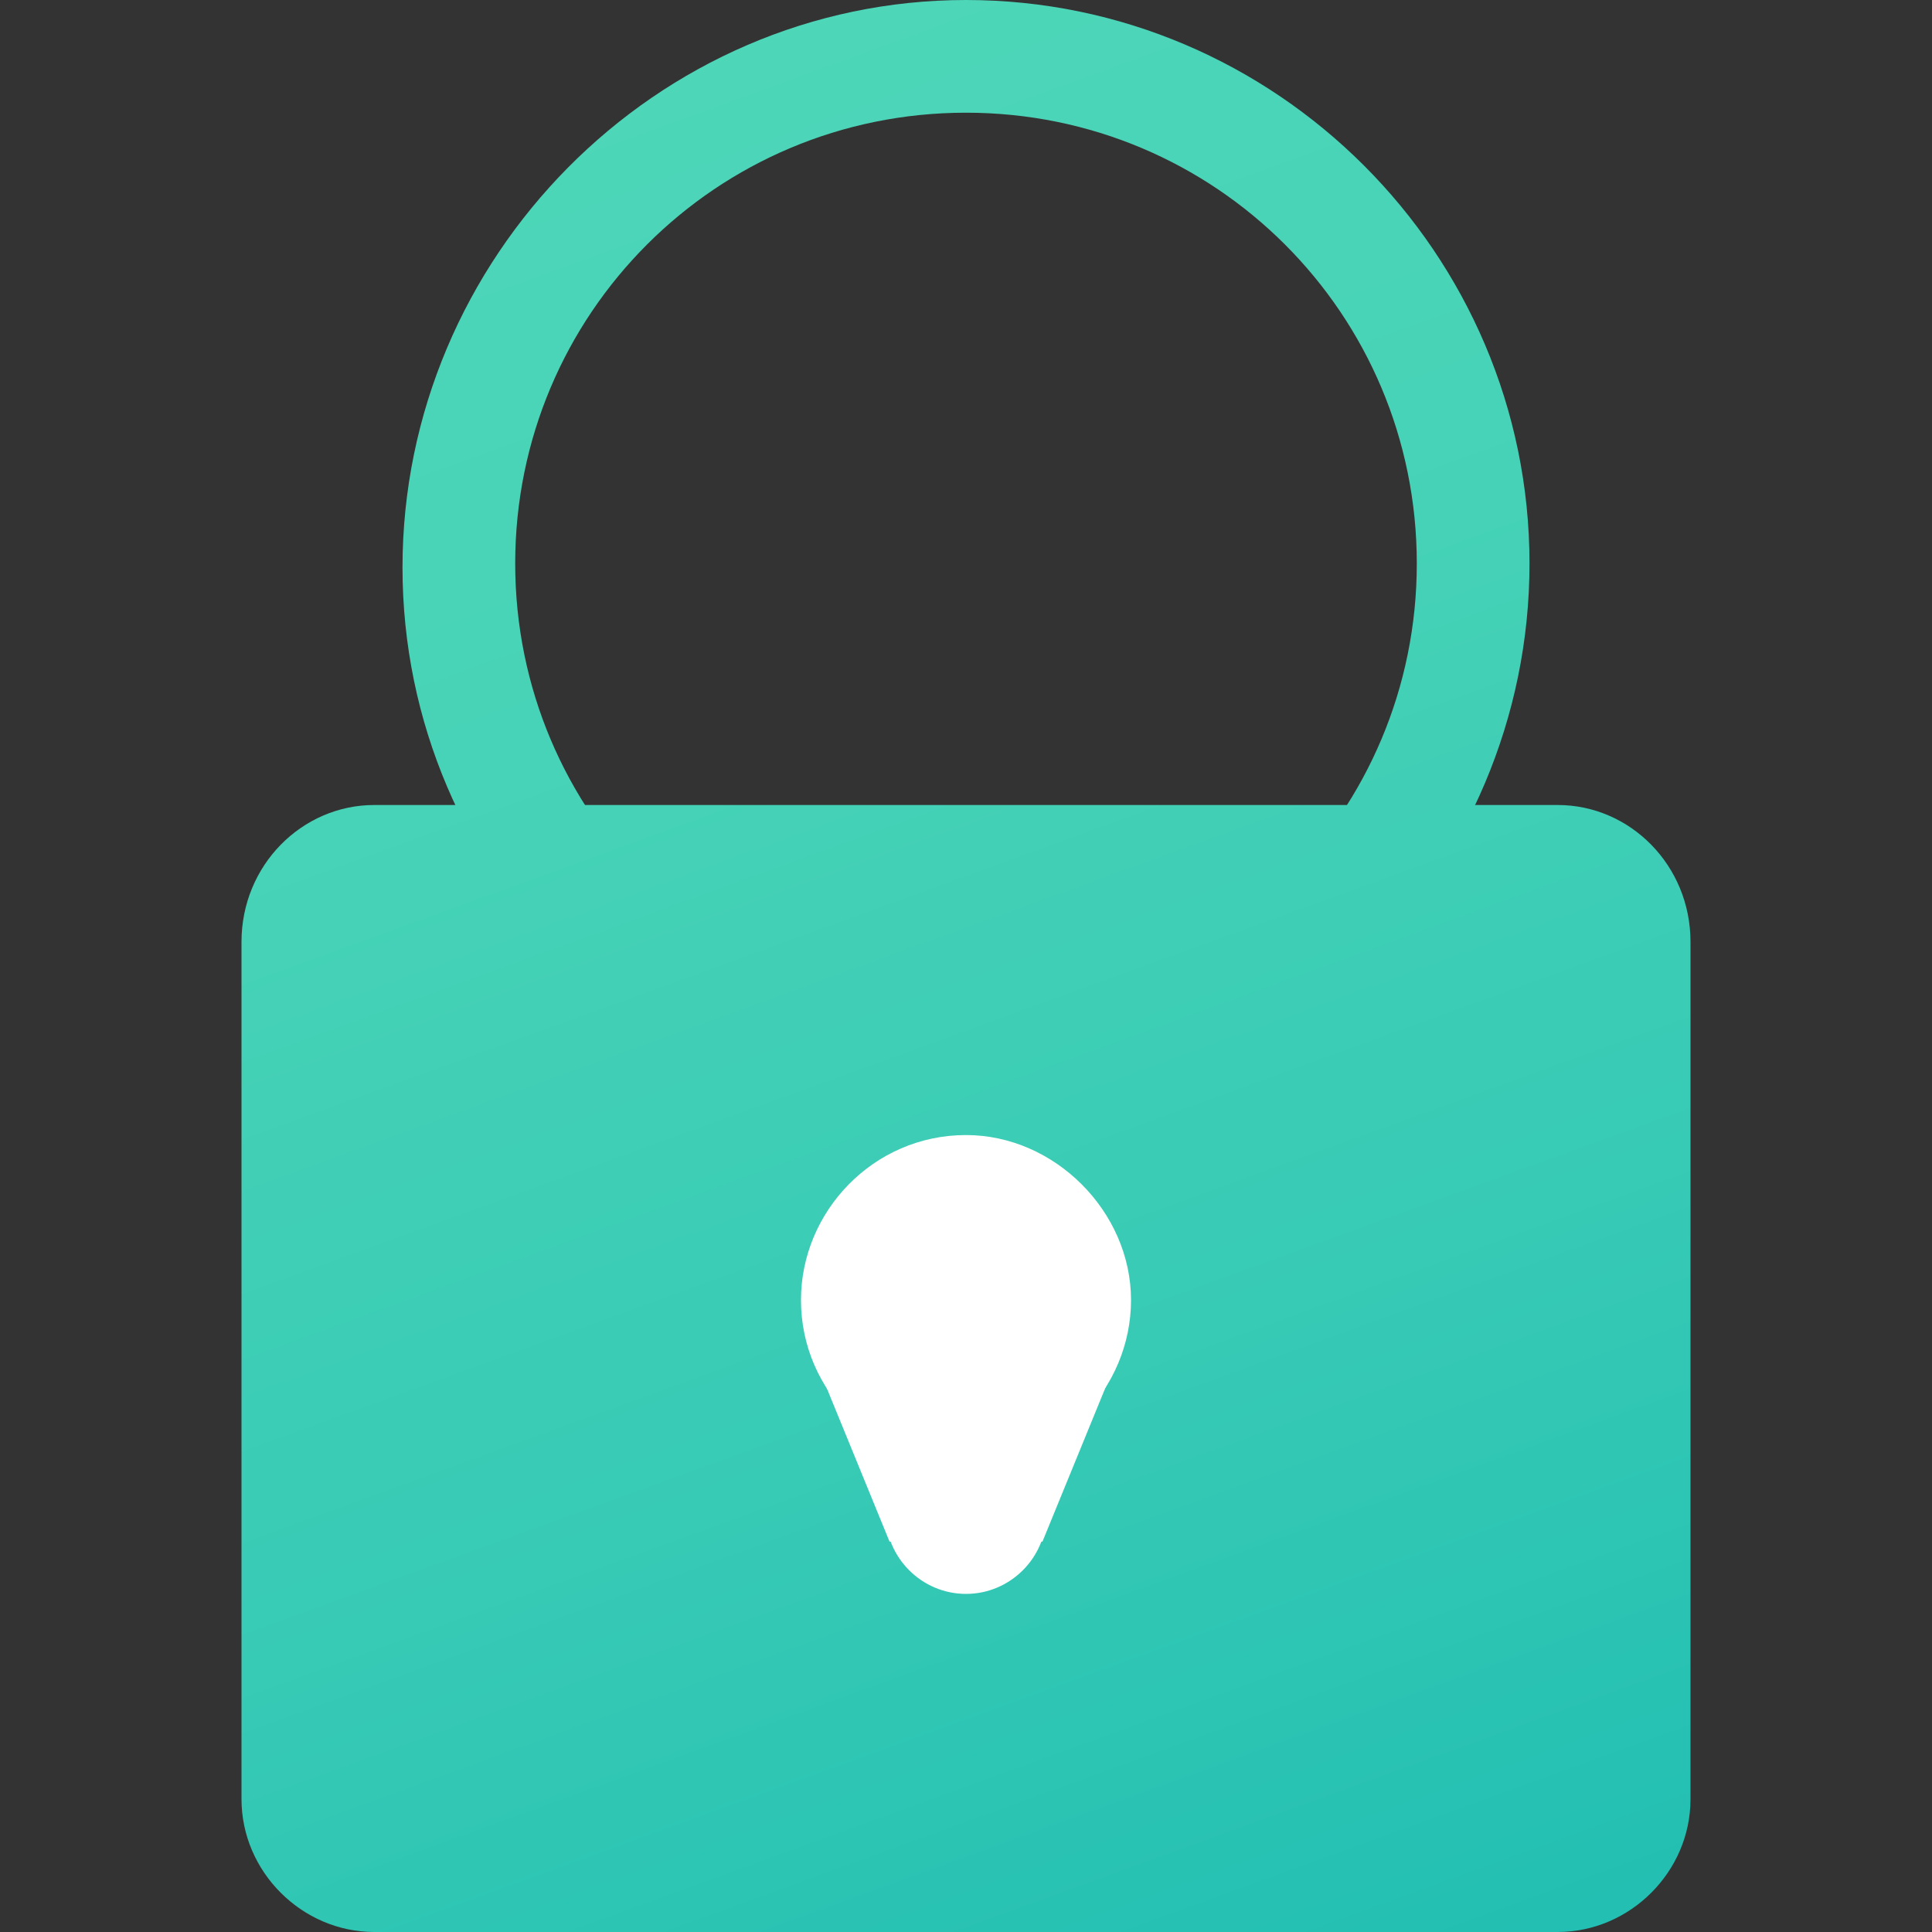 <?xml version="1.0" encoding="utf-8"?>
<!-- Generator: Adobe Illustrator 24.2.3, SVG Export Plug-In . SVG Version: 6.00 Build 0)  -->
<svg version="1.1" id="Layer_1" xmlns="http://www.w3.org/2000/svg" xmlns:xlink="http://www.w3.org/1999/xlink" x="0px" y="0px"
	 viewBox="0 0 48 48" style="enable-background:new 0 0 48 48;" xml:space="preserve">
<rect x="0" y="0" width="48" height="48" fill="#333333" stroke="none"/>
<style type="text/css">
	.st0{fill:url(#SVGID_1_);}
	.st1{fill:#FFFFFF;}
	.st2{fill:url(#SVGID_2_);}
</style>
<g id="lock_1_">
	<g>
		<g>
			
				<linearGradient id="SVGID_1_" gradientUnits="userSpaceOnUse" x1="30.284" y1="-1.277" x2="12.779" y2="46.818" gradientTransform="matrix(1 0 0 -1 0 50)">
				<stop  offset="0" style="stop-color:#22BFB2"/>
				<stop  offset="0.337" style="stop-color:#37CAB5"/>
				<stop  offset="0.713" style="stop-color:#47D3B7"/>
				<stop  offset="1" style="stop-color:#4DD6B8"/>
			</linearGradient>
			<path class="st0" d="M42,44.7c0,1.8-1.5,3.3-3.3,3.3H9.3C7.5,48,6,46.5,6,44.7V23.4C6,21.5,7.5,20,9.3,20h29.4
				c1.8,0,3.3,1.5,3.3,3.4V44.7z"/>
		</g>
		<g>
			<path class="st1" d="M28.1,32.3c0,2.2-1.8,4.1-4.1,4.1c-2.2,0-4.1-1.8-4.1-4.1c0-2.2,1.8-4.1,4.1-4.1
				C26.2,28.2,28.1,30.1,28.1,32.3z"/>
			<path class="st1" d="M26,37.6c0,1.1-0.9,2-2,2c-1.1,0-2-0.9-2-2s0.9-2,2-2C25.1,35.7,26,36.5,26,37.6z"/>
			<polygon class="st1" points="22.1,38.3 20.3,33.9 27.7,33.9 25.9,38.3 			"/>
		</g>
	</g>
</g>
<g>
	
		<linearGradient id="SVGID_2_" gradientUnits="userSpaceOnUse" x1="36.702" y1="1.058" x2="19.197" y2="49.154" gradientTransform="matrix(1 0 0 -1 0 50)">
		<stop  offset="0" style="stop-color:#22BFB2"/>
		<stop  offset="0.337" style="stop-color:#37CAB5"/>
		<stop  offset="0.713" style="stop-color:#47D3B7"/>
		<stop  offset="1" style="stop-color:#4DD6B8"/>
	</linearGradient>
	<path class="st2" d="M24,28.1c-7.7,0-14-6.3-14-14S16.3,0,24,0s14,6.3,14,14S31.7,28.1,24,28.1z M24,2.8c-6.2,0-11.2,5-11.2,11.2
		s5,11.2,11.2,11.2s11.2-5,11.2-11.2S30.2,2.8,24,2.8z"/>
</g>
</svg>
